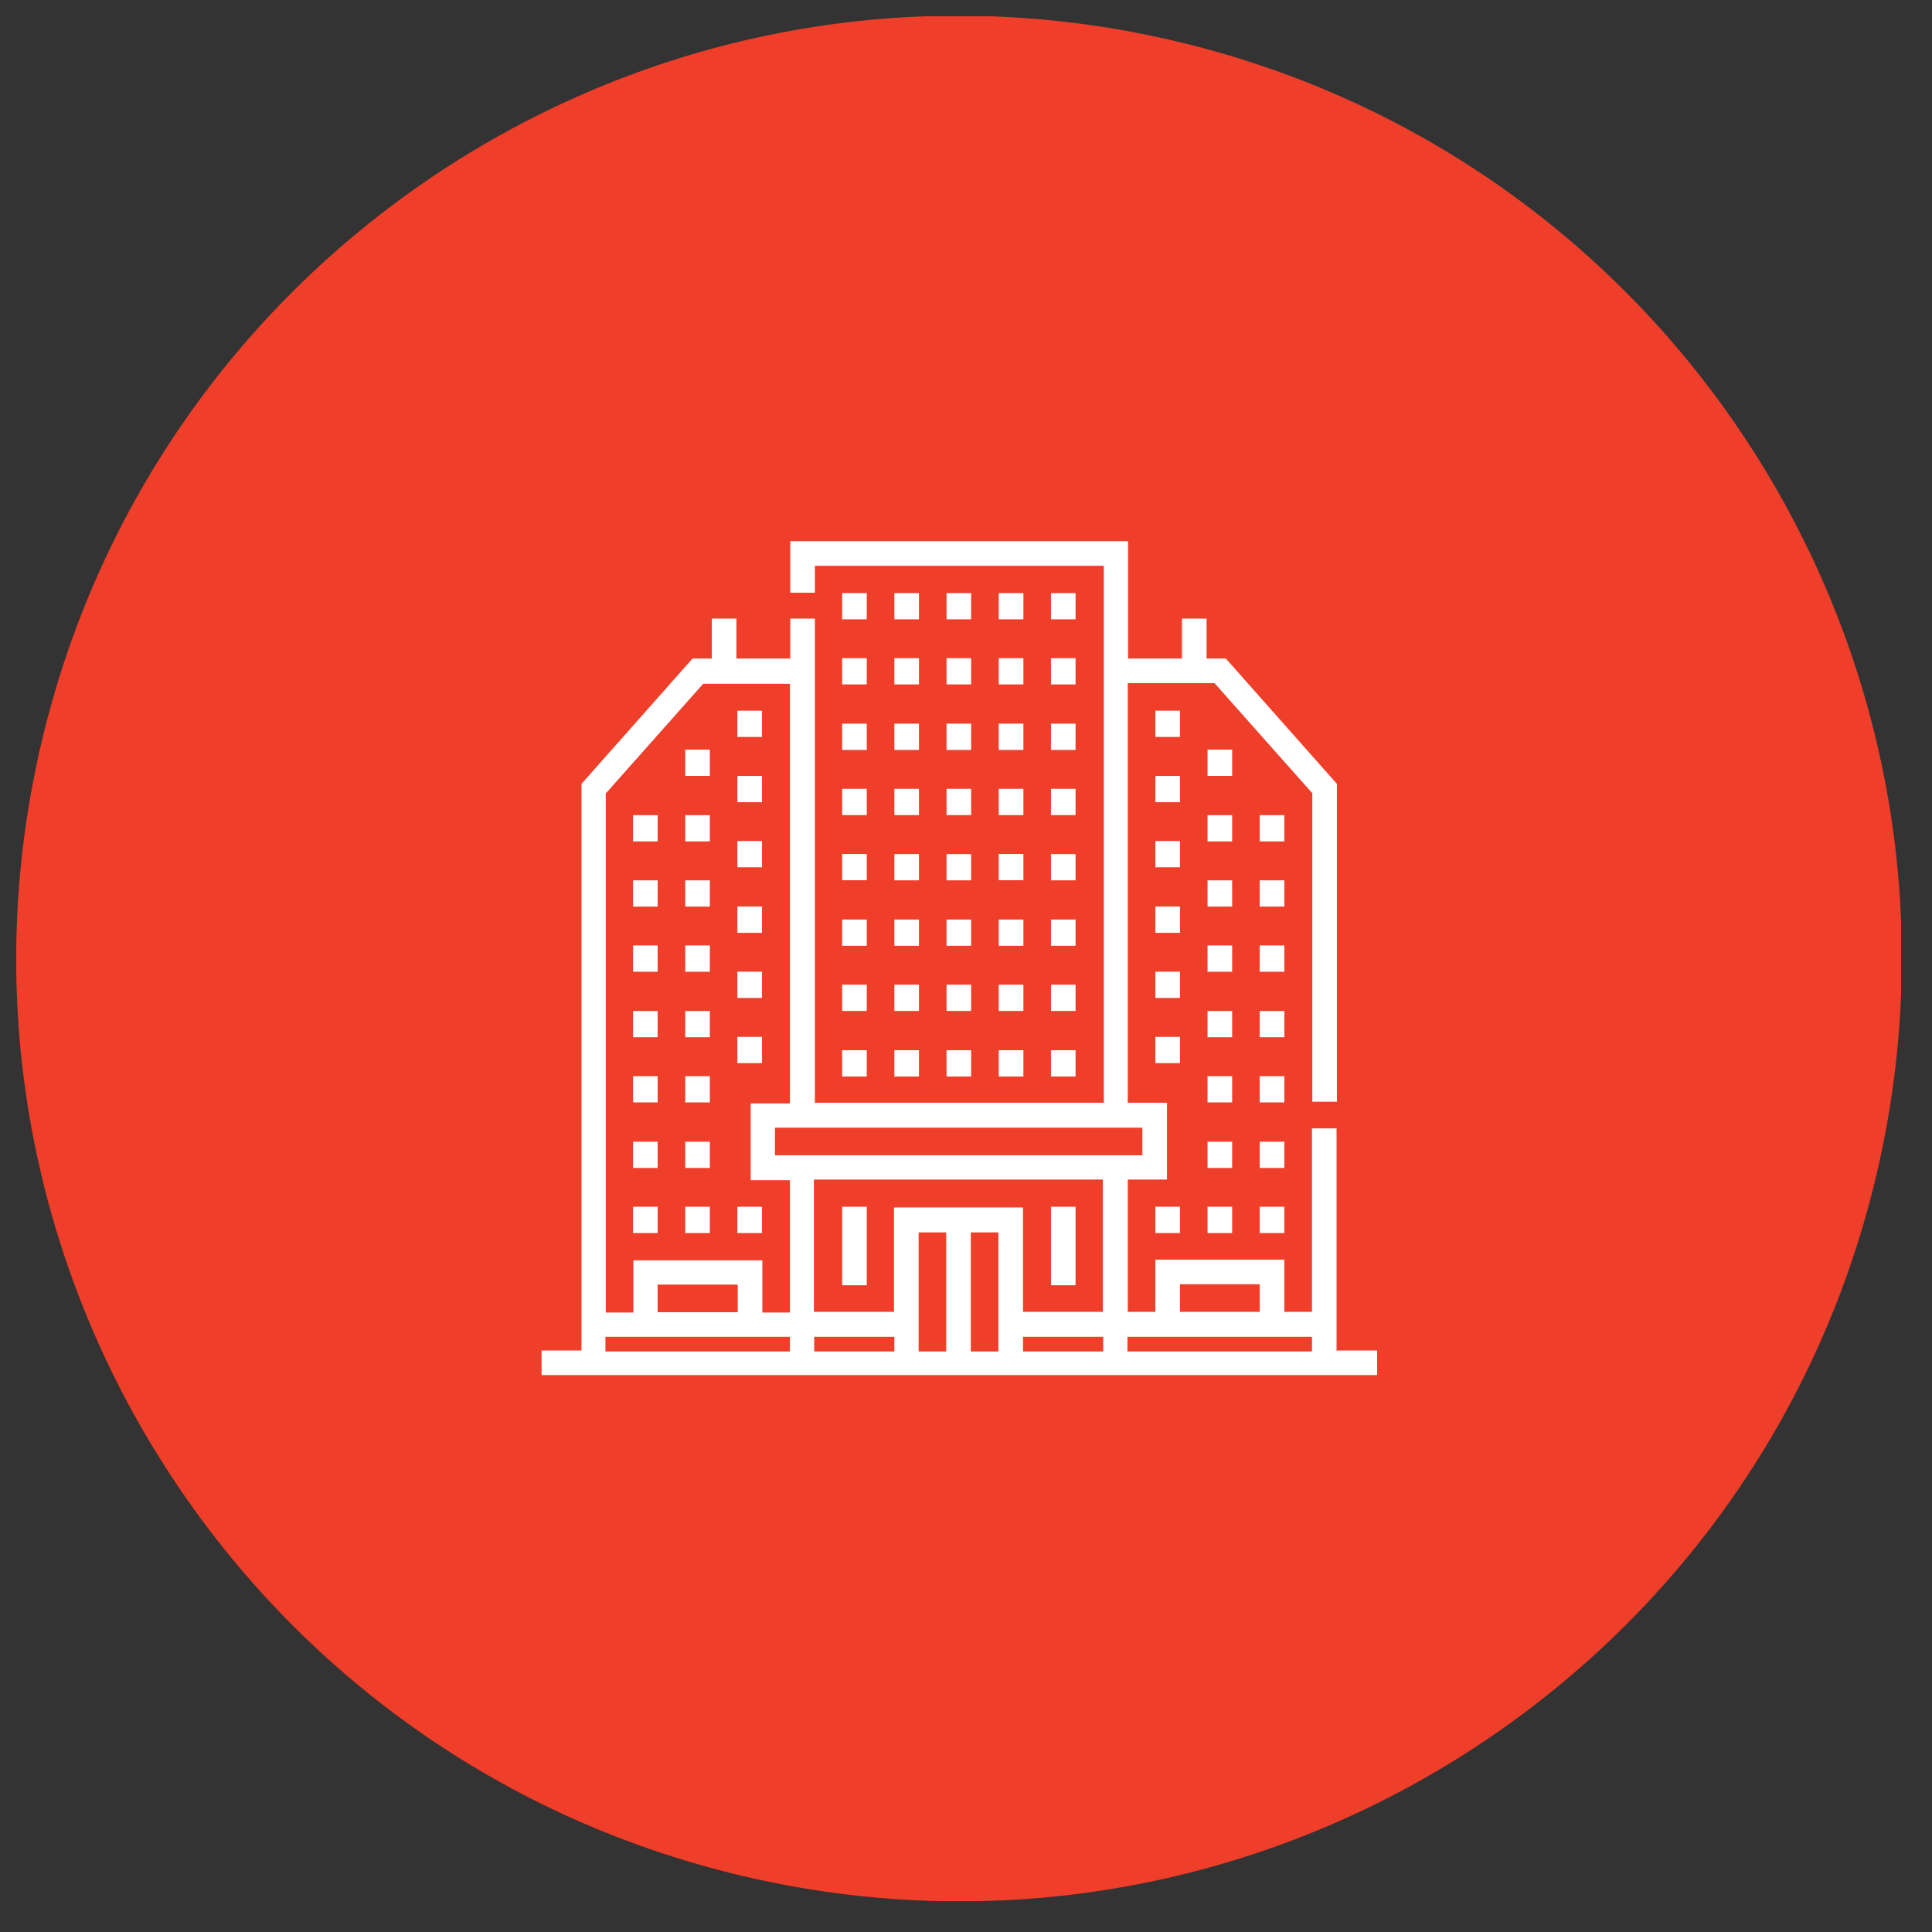 <svg width="41" height="41" viewBox="0 0 41 41" fill="none" xmlns="http://www.w3.org/2000/svg">
<rect x="0" y="0" width="41" height="41" fill="#333333" stroke="none"/>
<g clip-path="url(#clip0_7618_3704)">
<path d="M39.82 24.936C42.358 14.184 35.699 3.41 24.947 0.873C14.194 -1.665 3.421 4.994 0.883 15.746C-1.655 26.498 5.004 37.272 15.757 39.81C26.509 42.348 37.283 35.688 39.82 24.936Z" fill="#EF3E29"/>
<path d="M28.364 28.673V23.945H27.842V27.84H27.256V26.732H24.518V27.84H23.933V25.032H24.765V23.402H23.933V14.497H25.774L27.849 16.833V23.381H28.371V16.635L26.014 13.975H25.605V13.128H25.083V13.975H23.94V11.484H16.771V12.578H17.293V12.007H23.425V23.402H17.293V13.128H16.771V13.975H15.628V13.128H15.106V13.975H14.697L12.34 16.635V28.659H11.493V29.181H29.225V28.659H28.378L28.364 28.673ZM25.041 27.254H26.734V27.84H25.041V27.254ZM23.411 27.84H21.71V25.624H18.972V27.84H17.272V25.032H23.404V27.84H23.411ZM24.243 24.517H16.446V23.931H24.243V24.517ZM12.848 16.847L14.922 14.511H16.764V23.416H15.931V25.046H16.764V27.854H16.178V26.746H13.441V27.854H12.855V16.854L12.848 16.847ZM15.656 27.847H13.956V27.261H15.656V27.847ZM12.848 28.369H16.764V28.68H12.848V28.369ZM17.279 28.369H18.98V28.68H17.279V28.369ZM19.495 28.68V26.154H20.08V28.68H19.495ZM20.602 28.68V26.154H21.188V28.68H20.602ZM21.71 28.369H23.411V28.68H21.71V28.369ZM23.926 28.369H27.842V28.68H23.926V28.369Z" fill="white"/>
<path d="M19.502 12.586H18.98V13.143H19.502V12.586Z" fill="white"/>
<path d="M20.609 12.586H20.087V13.143H20.609V12.586Z" fill="white"/>
<path d="M21.718 12.586H21.195V13.143H21.718V12.586Z" fill="white"/>
<path d="M22.825 12.586H22.303V13.143H22.825V12.586Z" fill="white"/>
<path d="M19.502 13.967H18.98V14.524H19.502V13.967Z" fill="white"/>
<path d="M20.609 13.967H20.087V14.524H20.609V13.967Z" fill="white"/>
<path d="M21.718 13.967H21.195V14.524H21.718V13.967Z" fill="white"/>
<path d="M22.825 13.967H22.303V14.524H22.825V13.967Z" fill="white"/>
<path d="M19.502 15.357H18.98V15.915H19.502V15.357Z" fill="white"/>
<path d="M20.609 15.357H20.087V15.915H20.609V15.357Z" fill="white"/>
<path d="M21.718 15.357H21.195V15.915H21.718V15.357Z" fill="white"/>
<path d="M22.825 15.357H22.303V15.915H22.825V15.357Z" fill="white"/>
<path d="M19.502 16.74H18.98V17.298H19.502V16.74Z" fill="white"/>
<path d="M20.609 16.74H20.087V17.298H20.609V16.74Z" fill="white"/>
<path d="M21.718 16.74H21.195V17.298H21.718V16.74Z" fill="white"/>
<path d="M22.825 16.74H22.303V17.298H22.825V16.74Z" fill="white"/>
<path d="M19.502 18.125H18.98V18.682H19.502V18.125Z" fill="white"/>
<path d="M20.609 18.125H20.087V18.682H20.609V18.125Z" fill="white"/>
<path d="M21.718 18.123H21.195V18.68H21.718V18.123Z" fill="white"/>
<path d="M22.825 18.125H22.303V18.682H22.825V18.125Z" fill="white"/>
<path d="M18.394 12.586H17.872V13.143H18.394V12.586Z" fill="white"/>
<path d="M18.394 13.967H17.872V14.524H18.394V13.967Z" fill="white"/>
<path d="M18.394 15.357H17.872V15.915H18.394V15.357Z" fill="white"/>
<path d="M18.394 16.74H17.872V17.298H18.394V16.74Z" fill="white"/>
<path d="M18.394 18.123H17.872V18.68H18.394V18.123Z" fill="white"/>
<path d="M18.394 19.514H17.872V20.071H18.394V19.514Z" fill="white"/>
<path d="M19.502 19.514H18.98V20.071H19.502V19.514Z" fill="white"/>
<path d="M20.609 19.514H20.087V20.071H20.609V19.514Z" fill="white"/>
<path d="M21.718 19.514H21.195V20.071H21.718V19.514Z" fill="white"/>
<path d="M22.825 19.514H22.303V20.071H22.825V19.514Z" fill="white"/>
<path d="M18.394 20.896H17.872V21.454H18.394V20.896Z" fill="white"/>
<path d="M19.502 20.896H18.98V21.454H19.502V20.896Z" fill="white"/>
<path d="M20.609 20.896H20.087V21.454H20.609V20.896Z" fill="white"/>
<path d="M21.718 20.896H21.195V21.454H21.718V20.896Z" fill="white"/>
<path d="M22.825 20.896H22.303V21.454H22.825V20.896Z" fill="white"/>
<path d="M18.394 22.287H17.872V22.845H18.394V22.287Z" fill="white"/>
<path d="M19.502 22.287H18.98V22.845H19.502V22.287Z" fill="white"/>
<path d="M20.609 22.287H20.087V22.845H20.609V22.287Z" fill="white"/>
<path d="M21.718 22.287H21.195V22.845H21.718V22.287Z" fill="white"/>
<path d="M22.825 22.287H22.303V22.845H22.825V22.287Z" fill="white"/>
<path d="M18.394 25.609H17.872V27.275H18.394V25.609Z" fill="white"/>
<path d="M22.825 25.609H22.303V27.275H22.825V25.609Z" fill="white"/>
<path d="M13.956 17.299H13.434V17.856H13.956V17.299Z" fill="white"/>
<path d="M13.956 18.682H13.434V19.239H13.956V18.682Z" fill="white"/>
<path d="M13.956 20.064H13.434V20.622H13.956V20.064Z" fill="white"/>
<path d="M13.956 21.455H13.434V22.012H13.956V21.455Z" fill="white"/>
<path d="M13.956 22.838H13.434V23.395H13.956V22.838Z" fill="white"/>
<path d="M13.956 24.229H13.434V24.786H13.956V24.229Z" fill="white"/>
<path d="M13.956 25.609H13.434V26.167H13.956V25.609Z" fill="white"/>
<path d="M15.064 15.908H14.542V16.466H15.064V15.908Z" fill="white"/>
<path d="M15.064 17.299H14.542V17.856H15.064V17.299Z" fill="white"/>
<path d="M15.064 18.682H14.542V19.239H15.064V18.682Z" fill="white"/>
<path d="M15.064 20.064H14.542V20.622H15.064V20.064Z" fill="white"/>
<path d="M15.064 21.455H14.542V22.012H15.064V21.455Z" fill="white"/>
<path d="M15.064 22.838H14.542V23.395H15.064V22.838Z" fill="white"/>
<path d="M15.064 24.229H14.542V24.786H15.064V24.229Z" fill="white"/>
<path d="M15.064 25.609H14.542V26.167H15.064V25.609Z" fill="white"/>
<path d="M16.171 25.609H15.648V26.167H16.171V25.609Z" fill="white"/>
<path d="M16.171 15.082H15.648V15.639H16.171V15.082Z" fill="white"/>
<path d="M16.171 16.467H15.648V17.024H16.171V16.467Z" fill="white"/>
<path d="M16.171 17.848H15.648V18.405H16.171V17.848Z" fill="white"/>
<path d="M16.171 19.238H15.648V19.796H16.171V19.238Z" fill="white"/>
<path d="M16.171 20.621H15.648V21.178H16.171V20.621Z" fill="white"/>
<path d="M16.171 22.004H15.648V22.561H16.171V22.004Z" fill="white"/>
<path d="M27.256 17.299H26.733V17.856H27.256V17.299Z" fill="white"/>
<path d="M27.256 18.682H26.733V19.239H27.256V18.682Z" fill="white"/>
<path d="M27.256 20.064H26.733V20.622H27.256V20.064Z" fill="white"/>
<path d="M27.256 21.455H26.733V22.012H27.256V21.455Z" fill="white"/>
<path d="M27.256 22.838H26.733V23.395H27.256V22.838Z" fill="white"/>
<path d="M27.256 24.229H26.733V24.786H27.256V24.229Z" fill="white"/>
<path d="M27.256 25.609H26.733V26.167H27.256V25.609Z" fill="white"/>
<path d="M26.148 15.908H25.626V16.466H26.148V15.908Z" fill="white"/>
<path d="M26.148 17.299H25.626V17.856H26.148V17.299Z" fill="white"/>
<path d="M26.148 18.682H25.626V19.239H26.148V18.682Z" fill="white"/>
<path d="M26.148 20.064H25.626V20.622H26.148V20.064Z" fill="white"/>
<path d="M26.148 21.455H25.626V22.012H26.148V21.455Z" fill="white"/>
<path d="M26.148 22.838H25.626V23.395H26.148V22.838Z" fill="white"/>
<path d="M26.148 24.229H25.626V24.786H26.148V24.229Z" fill="white"/>
<path d="M26.148 25.609H25.626V26.167H26.148V25.609Z" fill="white"/>
<path d="M25.041 25.609H24.519V26.167H25.041V25.609Z" fill="white"/>
<path d="M25.041 15.082H24.519V15.639H25.041V15.082Z" fill="white"/>
<path d="M25.041 16.467H24.519V17.024H25.041V16.467Z" fill="white"/>
<path d="M25.041 17.848H24.519V18.405H25.041V17.848Z" fill="white"/>
<path d="M25.041 19.238H24.519V19.796H25.041V19.238Z" fill="white"/>
<path d="M25.041 20.621H24.519V21.178H25.041V20.621Z" fill="white"/>
<path d="M25.041 22.004H24.519V22.561H25.041V22.004Z" fill="white"/>
</g>
<defs>
<clipPath id="clip0_7618_3704">
<rect width="40" height="40" fill="white" transform="translate(0.345 0.346)"/>
</clipPath>
</defs>
</svg>
